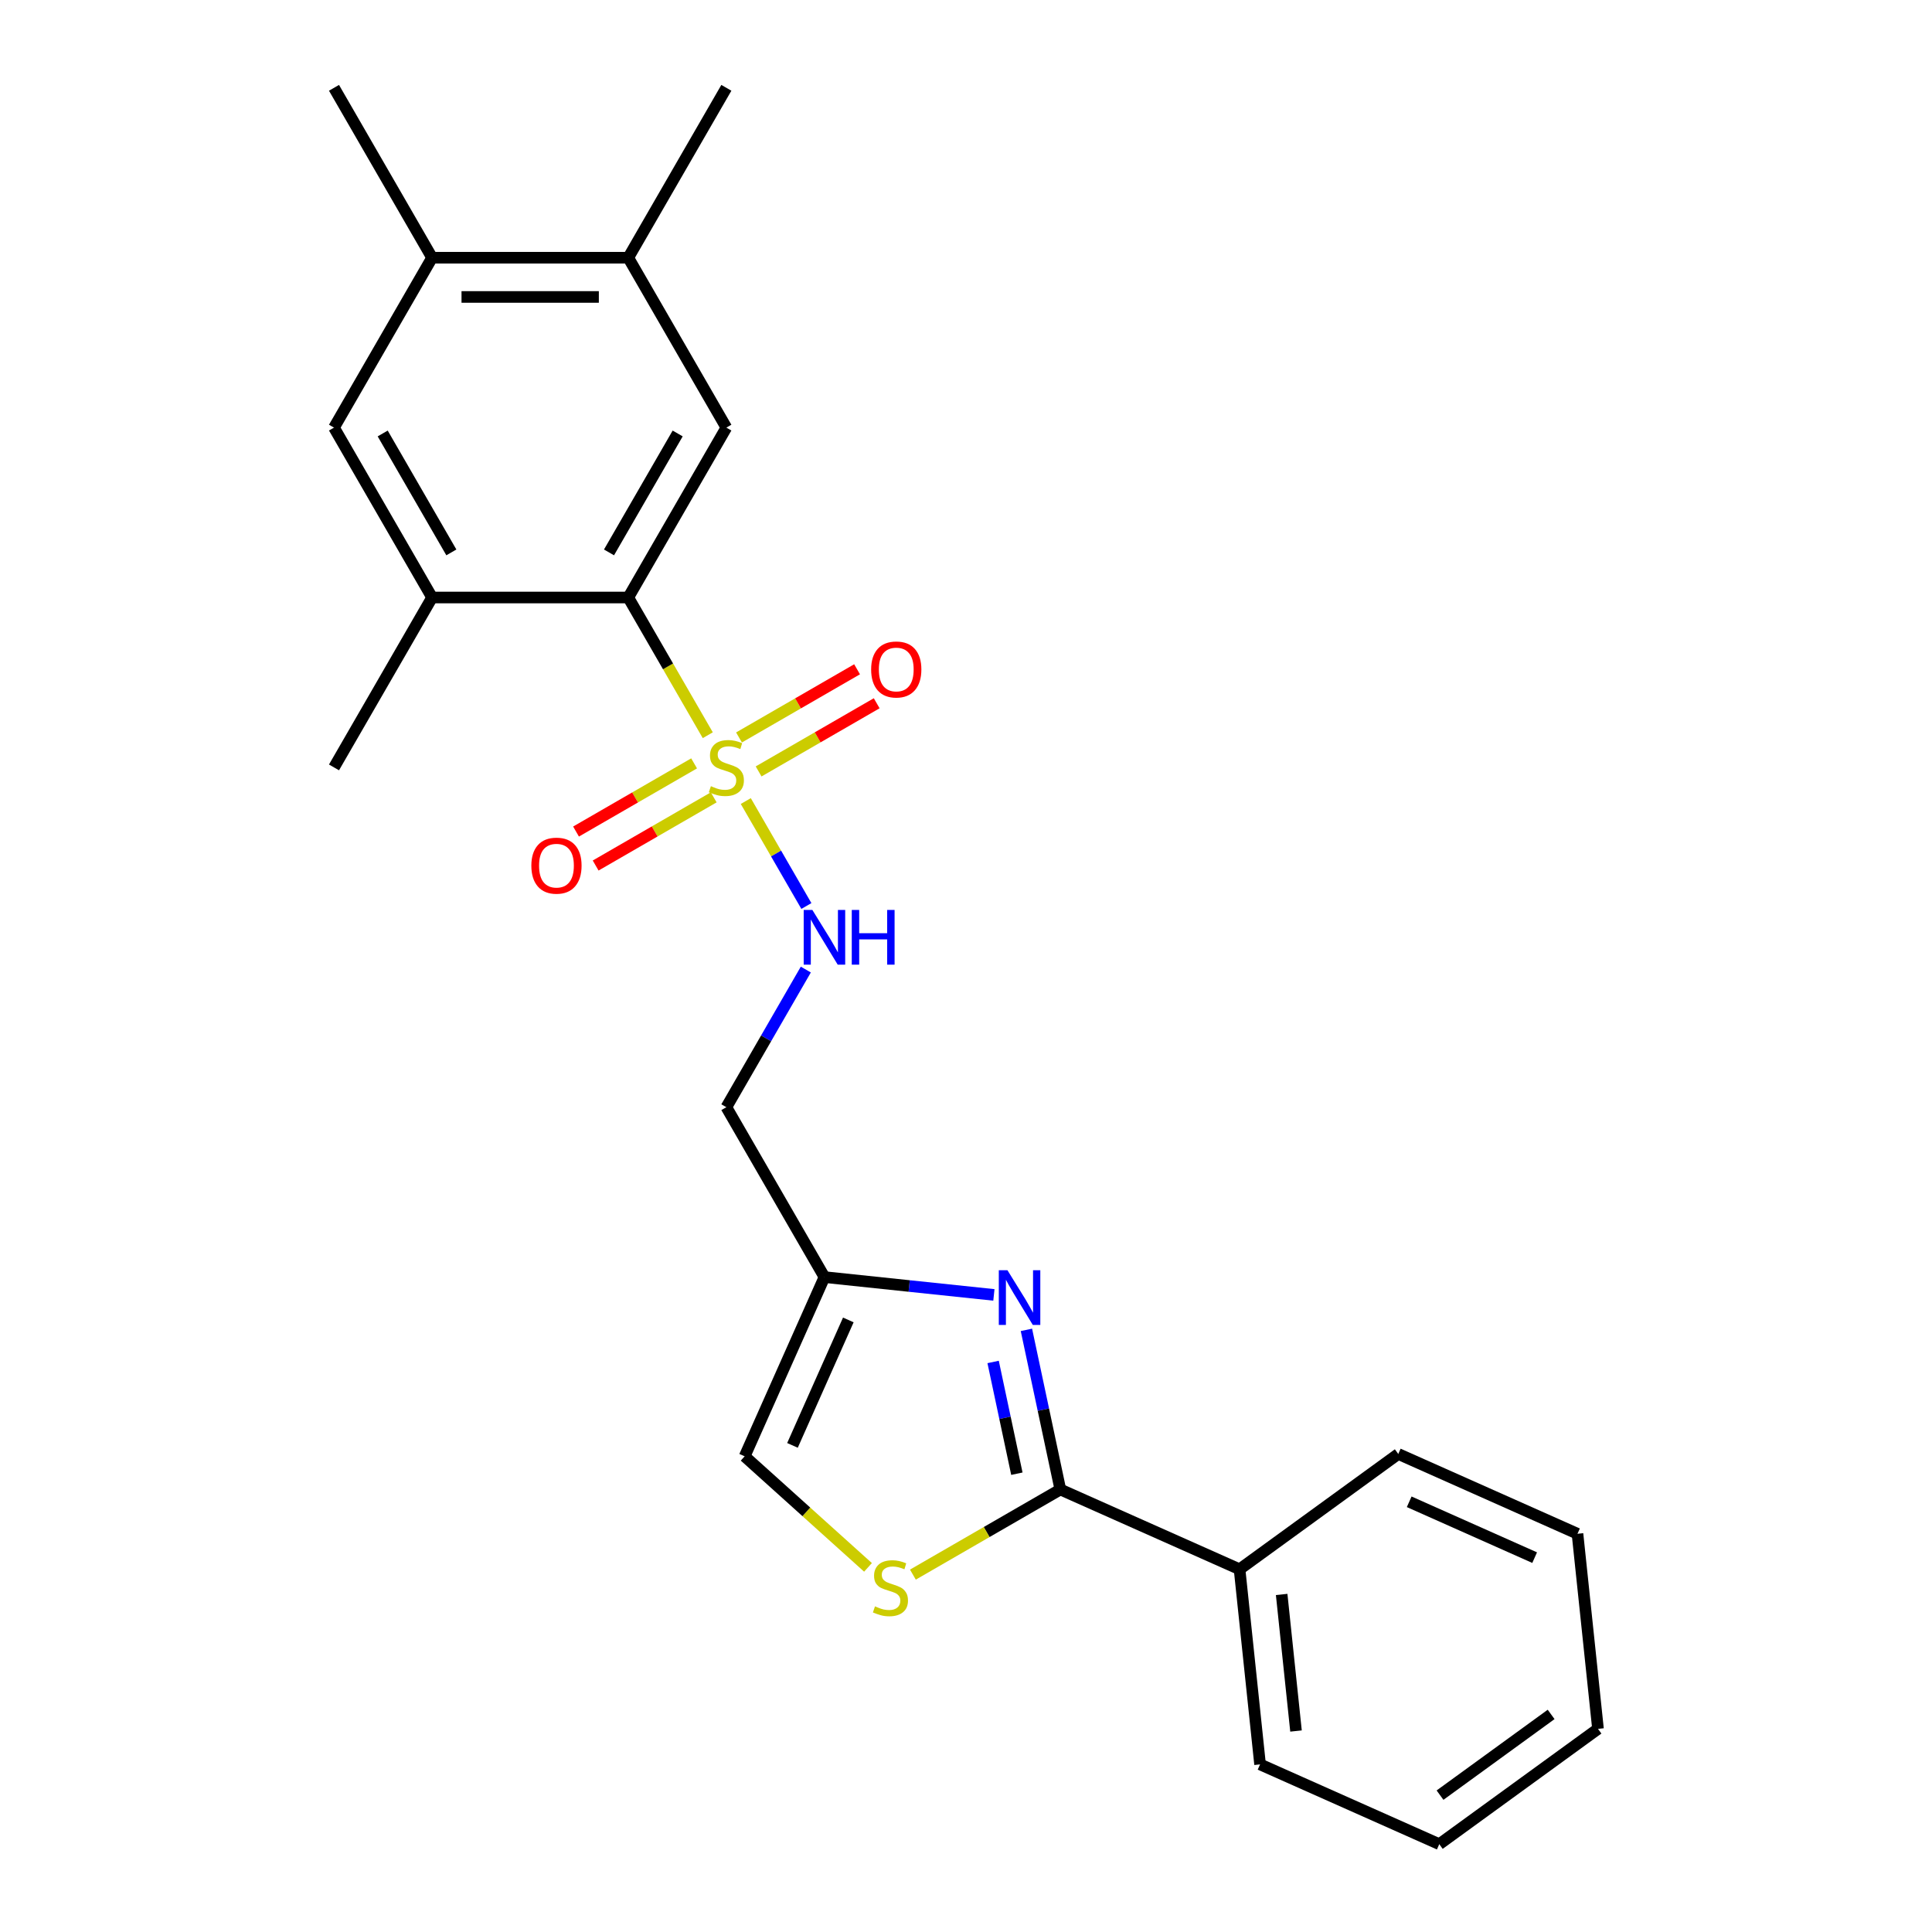 <?xml version='1.0' encoding='iso-8859-1'?>
<svg version='1.1' baseProfile='full'
              xmlns='http://www.w3.org/2000/svg'
                      xmlns:rdkit='http://www.rdkit.org/xml'
                      xmlns:xlink='http://www.w3.org/1999/xlink'
                  xml:space='preserve'
width='1000px' height='1000px' viewBox='0 0 1000 1000'>
<!-- END OF HEADER -->
<rect style='opacity:1.0;fill:#FFFFFF;stroke:none' width='1000' height='1000' x='0' y='0'> </rect>
<path class='bond-2' d='M 366.345,380.548 L 345.768,344.908' style='fill:none;fill-rule:evenodd;stroke:#CCCC00;stroke-width:6px;stroke-linecap:butt;stroke-linejoin:miter;stroke-opacity:1' />
<path class='bond-2' d='M 345.768,344.908 L 325.192,309.269' style='fill:none;fill-rule:evenodd;stroke:#000000;stroke-width:6px;stroke-linecap:butt;stroke-linejoin:miter;stroke-opacity:1' />
<path class='bond-6' d='M 386.019,414.625 L 401.701,441.787' style='fill:none;fill-rule:evenodd;stroke:#CCCC00;stroke-width:6px;stroke-linecap:butt;stroke-linejoin:miter;stroke-opacity:1' />
<path class='bond-6' d='M 401.701,441.787 L 417.383,468.949' style='fill:none;fill-rule:evenodd;stroke:#0000FF;stroke-width:6px;stroke-linecap:butt;stroke-linejoin:miter;stroke-opacity:1' />
<path class='bond-12' d='M 392.658,399.292 L 423.217,381.65' style='fill:none;fill-rule:evenodd;stroke:#CCCC00;stroke-width:6px;stroke-linecap:butt;stroke-linejoin:miter;stroke-opacity:1' />
<path class='bond-12' d='M 423.217,381.65 L 453.775,364.007' style='fill:none;fill-rule:evenodd;stroke:#FF0000;stroke-width:6px;stroke-linecap:butt;stroke-linejoin:miter;stroke-opacity:1' />
<path class='bond-12' d='M 382.504,381.705 L 413.062,364.062' style='fill:none;fill-rule:evenodd;stroke:#CCCC00;stroke-width:6px;stroke-linecap:butt;stroke-linejoin:miter;stroke-opacity:1' />
<path class='bond-12' d='M 413.062,364.062 L 443.621,346.419' style='fill:none;fill-rule:evenodd;stroke:#FF0000;stroke-width:6px;stroke-linecap:butt;stroke-linejoin:miter;stroke-opacity:1' />
<path class='bond-13' d='M 359.267,395.121 L 328.709,412.764' style='fill:none;fill-rule:evenodd;stroke:#CCCC00;stroke-width:6px;stroke-linecap:butt;stroke-linejoin:miter;stroke-opacity:1' />
<path class='bond-13' d='M 328.709,412.764 L 298.151,430.406' style='fill:none;fill-rule:evenodd;stroke:#FF0000;stroke-width:6px;stroke-linecap:butt;stroke-linejoin:miter;stroke-opacity:1' />
<path class='bond-13' d='M 369.421,412.708 L 338.863,430.351' style='fill:none;fill-rule:evenodd;stroke:#CCCC00;stroke-width:6px;stroke-linecap:butt;stroke-linejoin:miter;stroke-opacity:1' />
<path class='bond-13' d='M 338.863,430.351 L 308.305,447.994' style='fill:none;fill-rule:evenodd;stroke:#FF0000;stroke-width:6px;stroke-linecap:butt;stroke-linejoin:miter;stroke-opacity:1' />
<path class='bond-0' d='M 514.441,670.239 L 470.587,665.63' style='fill:none;fill-rule:evenodd;stroke:#0000FF;stroke-width:6px;stroke-linecap:butt;stroke-linejoin:miter;stroke-opacity:1' />
<path class='bond-0' d='M 470.587,665.63 L 426.734,661.021' style='fill:none;fill-rule:evenodd;stroke:#000000;stroke-width:6px;stroke-linecap:butt;stroke-linejoin:miter;stroke-opacity:1' />
<path class='bond-1' d='M 531.269,688.333 L 540.05,729.646' style='fill:none;fill-rule:evenodd;stroke:#0000FF;stroke-width:6px;stroke-linecap:butt;stroke-linejoin:miter;stroke-opacity:1' />
<path class='bond-1' d='M 540.05,729.646 L 548.831,770.958' style='fill:none;fill-rule:evenodd;stroke:#000000;stroke-width:6px;stroke-linecap:butt;stroke-linejoin:miter;stroke-opacity:1' />
<path class='bond-1' d='M 514.039,704.949 L 520.186,733.868' style='fill:none;fill-rule:evenodd;stroke:#0000FF;stroke-width:6px;stroke-linecap:butt;stroke-linejoin:miter;stroke-opacity:1' />
<path class='bond-1' d='M 520.186,733.868 L 526.332,762.787' style='fill:none;fill-rule:evenodd;stroke:#000000;stroke-width:6px;stroke-linecap:butt;stroke-linejoin:miter;stroke-opacity:1' />
<path class='bond-15' d='M 548.831,770.958 L 641.595,812.259' style='fill:none;fill-rule:evenodd;stroke:#000000;stroke-width:6px;stroke-linecap:butt;stroke-linejoin:miter;stroke-opacity:1' />
<path class='bond-25' d='M 548.831,770.958 L 510.672,792.989' style='fill:none;fill-rule:evenodd;stroke:#000000;stroke-width:6px;stroke-linecap:butt;stroke-linejoin:miter;stroke-opacity:1' />
<path class='bond-25' d='M 510.672,792.989 L 472.512,815.021' style='fill:none;fill-rule:evenodd;stroke:#CCCC00;stroke-width:6px;stroke-linecap:butt;stroke-linejoin:miter;stroke-opacity:1' />
<path class='bond-5' d='M 325.192,309.269 L 375.963,221.331' style='fill:none;fill-rule:evenodd;stroke:#000000;stroke-width:6px;stroke-linecap:butt;stroke-linejoin:miter;stroke-opacity:1' />
<path class='bond-5' d='M 315.22,285.924 L 350.76,224.367' style='fill:none;fill-rule:evenodd;stroke:#000000;stroke-width:6px;stroke-linecap:butt;stroke-linejoin:miter;stroke-opacity:1' />
<path class='bond-7' d='M 325.192,309.269 L 223.65,309.269' style='fill:none;fill-rule:evenodd;stroke:#000000;stroke-width:6px;stroke-linecap:butt;stroke-linejoin:miter;stroke-opacity:1' />
<path class='bond-3' d='M 449.275,811.268 L 417.354,782.526' style='fill:none;fill-rule:evenodd;stroke:#CCCC00;stroke-width:6px;stroke-linecap:butt;stroke-linejoin:miter;stroke-opacity:1' />
<path class='bond-3' d='M 417.354,782.526 L 385.433,753.784' style='fill:none;fill-rule:evenodd;stroke:#000000;stroke-width:6px;stroke-linecap:butt;stroke-linejoin:miter;stroke-opacity:1' />
<path class='bond-4' d='M 426.734,661.021 L 375.963,573.083' style='fill:none;fill-rule:evenodd;stroke:#000000;stroke-width:6px;stroke-linecap:butt;stroke-linejoin:miter;stroke-opacity:1' />
<path class='bond-8' d='M 426.734,661.021 L 385.433,753.784' style='fill:none;fill-rule:evenodd;stroke:#000000;stroke-width:6px;stroke-linecap:butt;stroke-linejoin:miter;stroke-opacity:1' />
<path class='bond-8' d='M 439.091,683.195 L 410.181,748.13' style='fill:none;fill-rule:evenodd;stroke:#000000;stroke-width:6px;stroke-linecap:butt;stroke-linejoin:miter;stroke-opacity:1' />
<path class='bond-9' d='M 375.963,221.331 L 325.192,133.393' style='fill:none;fill-rule:evenodd;stroke:#000000;stroke-width:6px;stroke-linecap:butt;stroke-linejoin:miter;stroke-opacity:1' />
<path class='bond-14' d='M 417.093,501.843 L 396.528,537.463' style='fill:none;fill-rule:evenodd;stroke:#0000FF;stroke-width:6px;stroke-linecap:butt;stroke-linejoin:miter;stroke-opacity:1' />
<path class='bond-14' d='M 396.528,537.463 L 375.963,573.083' style='fill:none;fill-rule:evenodd;stroke:#000000;stroke-width:6px;stroke-linecap:butt;stroke-linejoin:miter;stroke-opacity:1' />
<path class='bond-10' d='M 223.65,309.269 L 172.879,221.331' style='fill:none;fill-rule:evenodd;stroke:#000000;stroke-width:6px;stroke-linecap:butt;stroke-linejoin:miter;stroke-opacity:1' />
<path class='bond-10' d='M 233.622,285.924 L 198.082,224.367' style='fill:none;fill-rule:evenodd;stroke:#000000;stroke-width:6px;stroke-linecap:butt;stroke-linejoin:miter;stroke-opacity:1' />
<path class='bond-16' d='M 223.65,309.269 L 172.879,397.207' style='fill:none;fill-rule:evenodd;stroke:#000000;stroke-width:6px;stroke-linecap:butt;stroke-linejoin:miter;stroke-opacity:1' />
<path class='bond-17' d='M 325.192,133.393 L 375.963,45.455' style='fill:none;fill-rule:evenodd;stroke:#000000;stroke-width:6px;stroke-linecap:butt;stroke-linejoin:miter;stroke-opacity:1' />
<path class='bond-24' d='M 325.192,133.393 L 223.65,133.393' style='fill:none;fill-rule:evenodd;stroke:#000000;stroke-width:6px;stroke-linecap:butt;stroke-linejoin:miter;stroke-opacity:1' />
<path class='bond-24' d='M 309.96,153.701 L 238.881,153.701' style='fill:none;fill-rule:evenodd;stroke:#000000;stroke-width:6px;stroke-linecap:butt;stroke-linejoin:miter;stroke-opacity:1' />
<path class='bond-11' d='M 172.879,221.331 L 223.65,133.393' style='fill:none;fill-rule:evenodd;stroke:#000000;stroke-width:6px;stroke-linecap:butt;stroke-linejoin:miter;stroke-opacity:1' />
<path class='bond-18' d='M 223.65,133.393 L 172.879,45.455' style='fill:none;fill-rule:evenodd;stroke:#000000;stroke-width:6px;stroke-linecap:butt;stroke-linejoin:miter;stroke-opacity:1' />
<path class='bond-19' d='M 641.595,812.259 L 652.209,913.245' style='fill:none;fill-rule:evenodd;stroke:#000000;stroke-width:6px;stroke-linecap:butt;stroke-linejoin:miter;stroke-opacity:1' />
<path class='bond-19' d='M 663.384,825.284 L 670.814,895.974' style='fill:none;fill-rule:evenodd;stroke:#000000;stroke-width:6px;stroke-linecap:butt;stroke-linejoin:miter;stroke-opacity:1' />
<path class='bond-20' d='M 641.595,812.259 L 723.744,752.574' style='fill:none;fill-rule:evenodd;stroke:#000000;stroke-width:6px;stroke-linecap:butt;stroke-linejoin:miter;stroke-opacity:1' />
<path class='bond-22' d='M 652.209,913.245 L 744.972,954.545' style='fill:none;fill-rule:evenodd;stroke:#000000;stroke-width:6px;stroke-linecap:butt;stroke-linejoin:miter;stroke-opacity:1' />
<path class='bond-21' d='M 723.744,752.574 L 816.507,793.875' style='fill:none;fill-rule:evenodd;stroke:#000000;stroke-width:6px;stroke-linecap:butt;stroke-linejoin:miter;stroke-opacity:1' />
<path class='bond-21' d='M 729.398,777.322 L 794.333,806.232' style='fill:none;fill-rule:evenodd;stroke:#000000;stroke-width:6px;stroke-linecap:butt;stroke-linejoin:miter;stroke-opacity:1' />
<path class='bond-23' d='M 816.507,793.875 L 827.121,894.861' style='fill:none;fill-rule:evenodd;stroke:#000000;stroke-width:6px;stroke-linecap:butt;stroke-linejoin:miter;stroke-opacity:1' />
<path class='bond-26' d='M 744.972,954.545 L 827.121,894.861' style='fill:none;fill-rule:evenodd;stroke:#000000;stroke-width:6px;stroke-linecap:butt;stroke-linejoin:miter;stroke-opacity:1' />
<path class='bond-26' d='M 745.357,929.163 L 802.862,887.383' style='fill:none;fill-rule:evenodd;stroke:#000000;stroke-width:6px;stroke-linecap:butt;stroke-linejoin:miter;stroke-opacity:1' />
<path  class='atom-0' d='M 367.963 406.927
Q 368.283 407.047, 369.603 407.607
Q 370.923 408.167, 372.363 408.527
Q 373.843 408.847, 375.283 408.847
Q 377.963 408.847, 379.523 407.567
Q 381.083 406.247, 381.083 403.967
Q 381.083 402.407, 380.283 401.447
Q 379.523 400.487, 378.323 399.967
Q 377.123 399.447, 375.123 398.847
Q 372.603 398.087, 371.083 397.367
Q 369.603 396.647, 368.523 395.127
Q 367.483 393.607, 367.483 391.047
Q 367.483 387.487, 369.883 385.287
Q 372.323 383.087, 377.123 383.087
Q 380.403 383.087, 384.123 384.647
L 383.203 387.727
Q 379.803 386.327, 377.243 386.327
Q 374.483 386.327, 372.963 387.487
Q 371.443 388.607, 371.483 390.567
Q 371.483 392.087, 372.243 393.007
Q 373.043 393.927, 374.163 394.447
Q 375.323 394.967, 377.243 395.567
Q 379.803 396.367, 381.323 397.167
Q 382.843 397.967, 383.923 399.607
Q 385.043 401.207, 385.043 403.967
Q 385.043 407.887, 382.403 410.007
Q 379.803 412.087, 375.443 412.087
Q 372.923 412.087, 371.003 411.527
Q 369.123 411.007, 366.883 410.087
L 367.963 406.927
' fill='#CCCC00'/>
<path  class='atom-1' d='M 521.46 657.475
L 530.74 672.475
Q 531.66 673.955, 533.14 676.635
Q 534.62 679.315, 534.7 679.475
L 534.7 657.475
L 538.46 657.475
L 538.46 685.795
L 534.58 685.795
L 524.62 669.395
Q 523.46 667.475, 522.22 665.275
Q 521.02 663.075, 520.66 662.395
L 520.66 685.795
L 516.98 685.795
L 516.98 657.475
L 521.46 657.475
' fill='#0000FF'/>
<path  class='atom-4' d='M 452.893 831.449
Q 453.213 831.569, 454.533 832.129
Q 455.853 832.689, 457.293 833.049
Q 458.773 833.369, 460.213 833.369
Q 462.893 833.369, 464.453 832.089
Q 466.013 830.769, 466.013 828.489
Q 466.013 826.929, 465.213 825.969
Q 464.453 825.009, 463.253 824.489
Q 462.053 823.969, 460.053 823.369
Q 457.533 822.609, 456.013 821.889
Q 454.533 821.169, 453.453 819.649
Q 452.413 818.129, 452.413 815.569
Q 452.413 812.009, 454.813 809.809
Q 457.253 807.609, 462.053 807.609
Q 465.333 807.609, 469.053 809.169
L 468.133 812.249
Q 464.733 810.849, 462.173 810.849
Q 459.413 810.849, 457.893 812.009
Q 456.373 813.129, 456.413 815.089
Q 456.413 816.609, 457.173 817.529
Q 457.973 818.449, 459.093 818.969
Q 460.253 819.489, 462.173 820.089
Q 464.733 820.889, 466.253 821.689
Q 467.773 822.489, 468.853 824.129
Q 469.973 825.729, 469.973 828.489
Q 469.973 832.409, 467.333 834.529
Q 464.733 836.609, 460.373 836.609
Q 457.853 836.609, 455.933 836.049
Q 454.053 835.529, 451.813 834.609
L 452.893 831.449
' fill='#CCCC00'/>
<path  class='atom-7' d='M 420.474 470.985
L 429.754 485.985
Q 430.674 487.465, 432.154 490.145
Q 433.634 492.825, 433.714 492.985
L 433.714 470.985
L 437.474 470.985
L 437.474 499.305
L 433.594 499.305
L 423.634 482.905
Q 422.474 480.985, 421.234 478.785
Q 420.034 476.585, 419.674 475.905
L 419.674 499.305
L 415.994 499.305
L 415.994 470.985
L 420.474 470.985
' fill='#0000FF'/>
<path  class='atom-7' d='M 440.874 470.985
L 444.714 470.985
L 444.714 483.025
L 459.194 483.025
L 459.194 470.985
L 463.034 470.985
L 463.034 499.305
L 459.194 499.305
L 459.194 486.225
L 444.714 486.225
L 444.714 499.305
L 440.874 499.305
L 440.874 470.985
' fill='#0000FF'/>
<path  class='atom-13' d='M 450.901 346.516
Q 450.901 339.716, 454.261 335.916
Q 457.621 332.116, 463.901 332.116
Q 470.181 332.116, 473.541 335.916
Q 476.901 339.716, 476.901 346.516
Q 476.901 353.396, 473.501 357.316
Q 470.101 361.196, 463.901 361.196
Q 457.661 361.196, 454.261 357.316
Q 450.901 353.436, 450.901 346.516
M 463.901 357.996
Q 468.221 357.996, 470.541 355.116
Q 472.901 352.196, 472.901 346.516
Q 472.901 340.956, 470.541 338.156
Q 468.221 335.316, 463.901 335.316
Q 459.581 335.316, 457.221 338.116
Q 454.901 340.916, 454.901 346.516
Q 454.901 352.236, 457.221 355.116
Q 459.581 357.996, 463.901 357.996
' fill='#FF0000'/>
<path  class='atom-14' d='M 275.025 448.058
Q 275.025 441.258, 278.385 437.458
Q 281.745 433.658, 288.025 433.658
Q 294.305 433.658, 297.665 437.458
Q 301.025 441.258, 301.025 448.058
Q 301.025 454.938, 297.625 458.858
Q 294.225 462.738, 288.025 462.738
Q 281.785 462.738, 278.385 458.858
Q 275.025 454.978, 275.025 448.058
M 288.025 459.538
Q 292.345 459.538, 294.665 456.658
Q 297.025 453.738, 297.025 448.058
Q 297.025 442.498, 294.665 439.698
Q 292.345 436.858, 288.025 436.858
Q 283.705 436.858, 281.345 439.658
Q 279.025 442.458, 279.025 448.058
Q 279.025 453.778, 281.345 456.658
Q 283.705 459.538, 288.025 459.538
' fill='#FF0000'/>
</svg>

